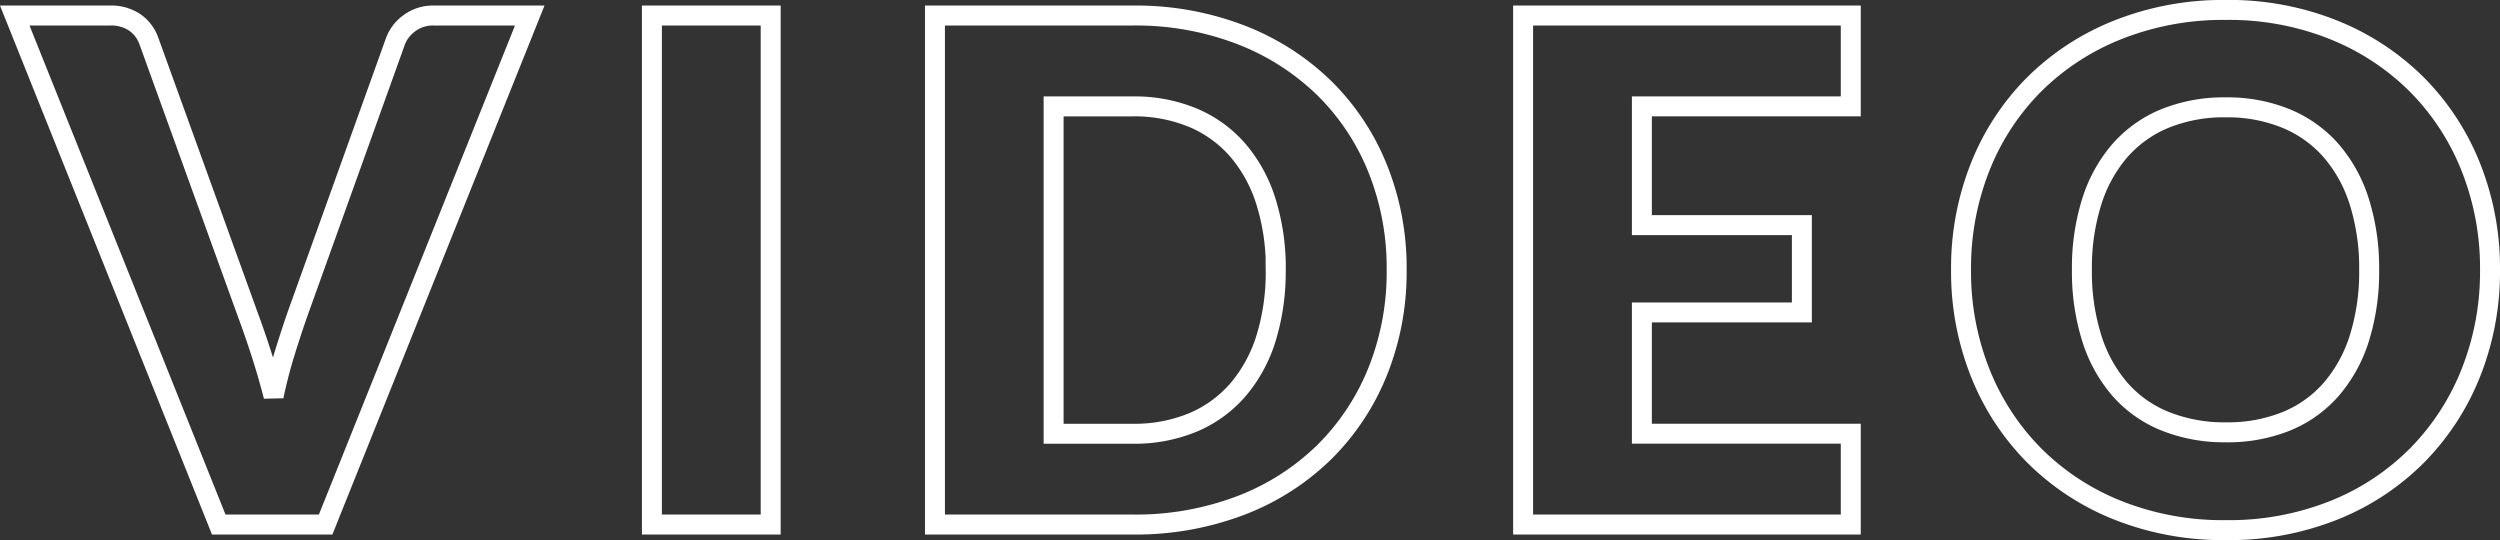 <svg xmlns="http://www.w3.org/2000/svg" width="125.244" height="27.058"><rect width="100%" height="100%" fill="#333333" stroke="none"/><path data-name="Path 101933" d="M.739.778h4.76a2.117 2.117 0 0 1 1.26.35 1.918 1.918 0 0 1 .7.928l4.935 13.65q.333.893.674 1.943t.639 2.2q.245-1.155.569-2.2t.639-1.943l4.9-13.65a1.97 1.97 0 0 1 .682-.884 1.966 1.966 0 0 1 1.242-.394h4.8l-10.225 25.5h-5.355zm37.87 25.5h-5.95V.778h5.95zm31.36-12.757a13.37 13.37 0 0 1-.954 5.1 11.935 11.935 0 0 1-2.686 4.043 12.183 12.183 0 0 1-4.174 2.66 14.769 14.769 0 0 1-5.416.954h-9.9V.778h9.9a14.65 14.65 0 0 1 5.416.962 12.359 12.359 0 0 1 4.174 2.66 11.842 11.842 0 0 1 2.686 4.034 13.323 13.323 0 0 1 .954 5.087zm-6.055 0a11.108 11.108 0 0 0-.49-3.413 7.291 7.291 0 0 0-1.409-2.581 6.118 6.118 0 0 0-2.249-1.628 7.635 7.635 0 0 0-3.028-.569h-3.955v16.4h3.956a7.635 7.635 0 0 0 3.028-.569 6.118 6.118 0 0 0 2.248-1.629 7.291 7.291 0 0 0 1.409-2.581 11.171 11.171 0 0 0 .485-3.43zM92.719.778v4.55H82.254v5.95h8.015v4.375h-8.015v6.075h10.465v4.55H76.304V.778zm32.025 12.74a13.7 13.7 0 0 1-.954 5.145 12.4 12.4 0 0 1-2.686 4.139 12.319 12.319 0 0 1-4.174 2.758 14.194 14.194 0 0 1-5.421.998 14.26 14.26 0 0 1-5.425-1 12.394 12.394 0 0 1-4.191-2.756 12.333 12.333 0 0 1-2.695-4.139 13.7 13.7 0 0 1-.954-5.145 13.7 13.7 0 0 1 .954-5.145 12.238 12.238 0 0 1 2.695-4.13 12.46 12.46 0 0 1 4.196-2.745 14.26 14.26 0 0 1 5.425-1 14.085 14.085 0 0 1 5.416 1.006 12.492 12.492 0 0 1 4.174 2.756 12.3 12.3 0 0 1 2.686 4.13 13.656 13.656 0 0 1 .954 5.131zm-6.055 0a11.024 11.024 0 0 0-.49-3.4 7.209 7.209 0 0 0-1.409-2.564 6.076 6.076 0 0 0-2.249-1.61 7.739 7.739 0 0 0-3.032-.566 7.853 7.853 0 0 0-3.054.56 6.06 6.06 0 0 0-2.257 1.61 7.209 7.209 0 0 0-1.409 2.564 11.024 11.024 0 0 0-.49 3.4 11.087 11.087 0 0 0 .49 3.421 7.209 7.209 0 0 0 1.409 2.564 5.975 5.975 0 0 0 2.257 1.6 7.963 7.963 0 0 0 3.054.561 7.847 7.847 0 0 0 3.028-.551 5.99 5.99 0 0 0 2.249-1.6 7.209 7.209 0 0 0 1.413-2.565 11.086 11.086 0 0 0 .49-3.421z" fill="none" stroke="#fff"/></svg>